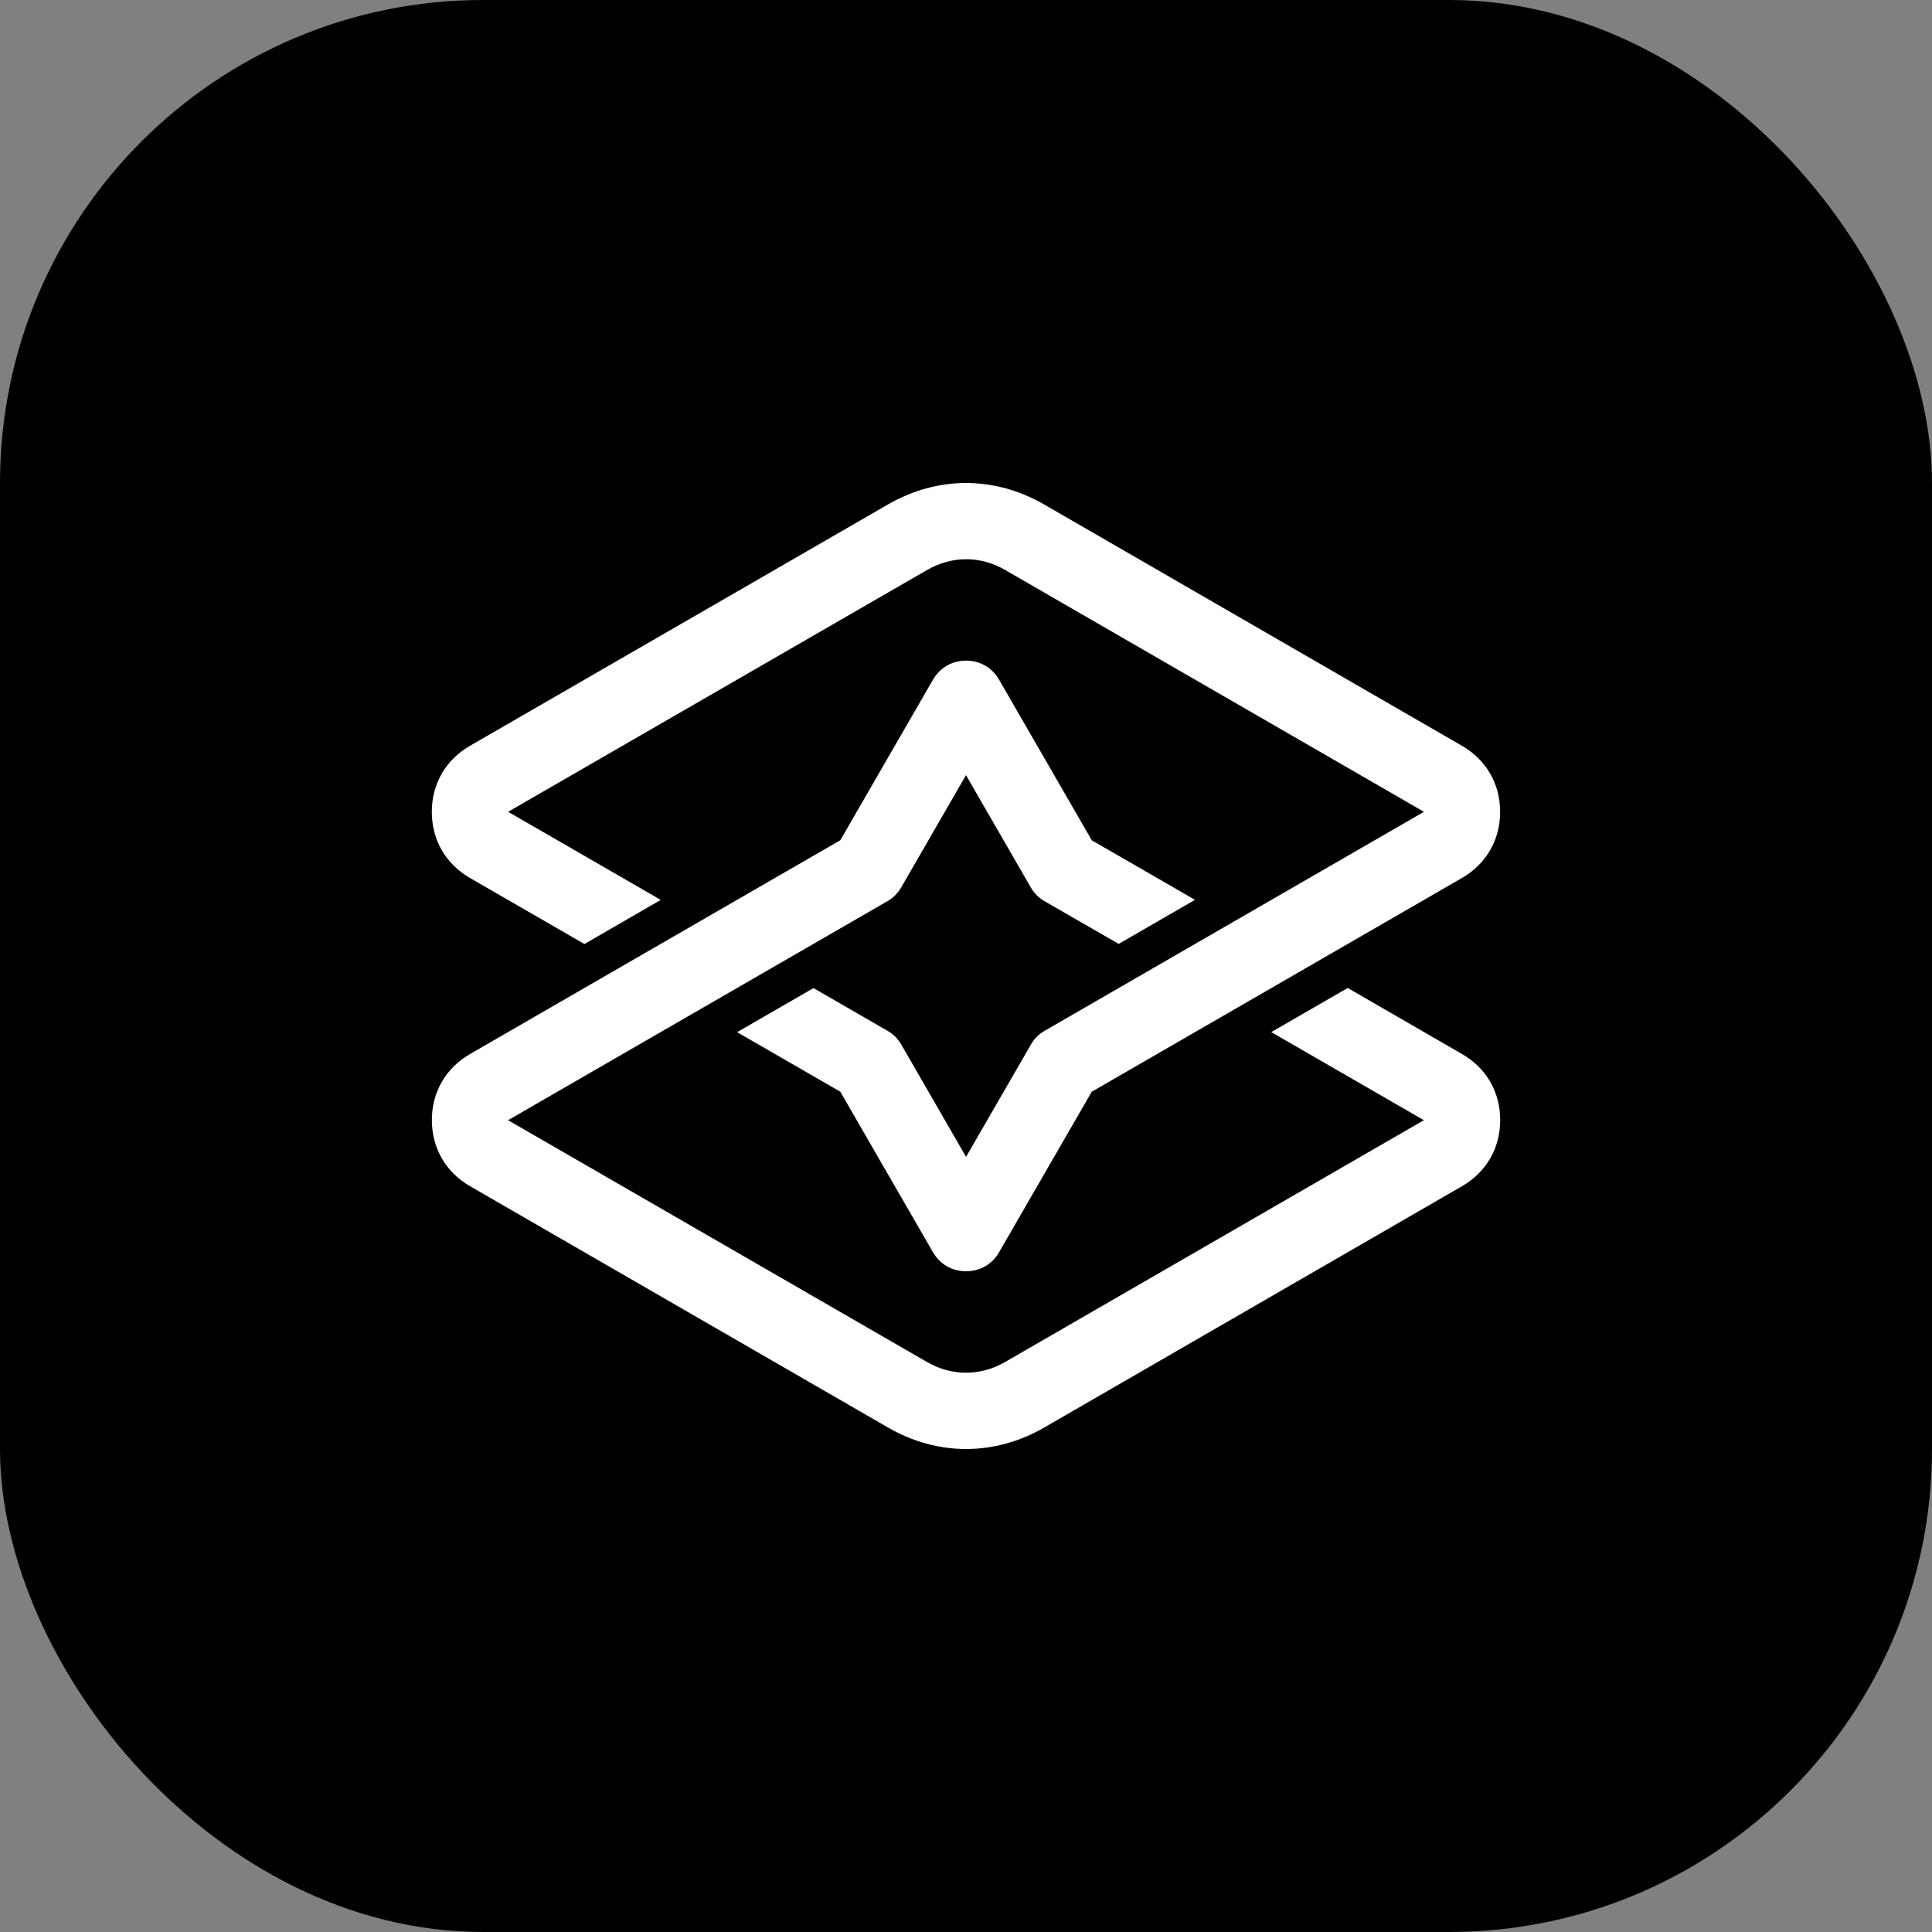 <svg width="32" height="32" viewBox="0 0 32 32" fill="none" xmlns="http://www.w3.org/2000/svg">
<rect x="0" y="0" width="32" height="32" fill="#808080" stroke="none"/>
<rect width="32" height="32" rx="8" fill="black"/>
<path fill-rule="evenodd" clip-rule="evenodd" d="M18.083 13.918L19.793 14.904L18.529 15.634L17.303 14.928C17.202 14.87 17.13 14.796 17.072 14.696L16 12.839L14.928 14.696C14.87 14.796 14.796 14.87 14.696 14.928C12.602 16.136 10.507 17.345 8.415 18.554L15.354 22.559C15.765 22.796 16.236 22.796 16.648 22.559L23.584 18.554L21.056 17.095L22.322 16.364L24.216 17.458C24.619 17.69 24.848 18.088 24.848 18.552C24.848 19.017 24.617 19.415 24.216 19.647L17.298 23.643C16.473 24.119 15.529 24.119 14.706 23.643L7.785 19.647C7.383 19.415 7.153 19.017 7.153 18.552C7.153 18.088 7.384 17.69 7.785 17.458C9.83 16.277 11.874 15.097 13.918 13.917L15.453 11.258C15.57 11.058 15.769 10.942 16.001 10.942C16.233 10.942 16.433 11.058 16.548 11.258L18.083 13.917V13.918ZM18.083 18.082L16.548 20.741C16.433 20.941 16.233 21.056 16.001 21.056C15.769 21.056 15.57 20.941 15.453 20.741L13.918 18.082L12.209 17.096L13.474 16.366L14.697 17.072C14.798 17.13 14.871 17.202 14.929 17.303L16.001 19.161L17.074 17.303C17.131 17.202 17.203 17.13 17.305 17.072C19.399 15.864 21.493 14.655 23.585 13.446L16.649 9.441C16.237 9.203 15.767 9.203 15.355 9.441L8.416 13.446L10.944 14.905L9.68 15.636L7.784 14.542C7.382 14.31 7.152 13.912 7.152 13.447C7.152 12.983 7.383 12.585 7.784 12.353L14.705 8.357C15.528 7.881 16.472 7.881 17.297 8.357L24.215 12.353C24.617 12.585 24.847 12.983 24.847 13.447C24.847 13.912 24.616 14.31 24.215 14.542C22.171 15.723 20.126 16.903 18.082 18.083L18.083 18.082Z" fill="white"/>
</svg>
